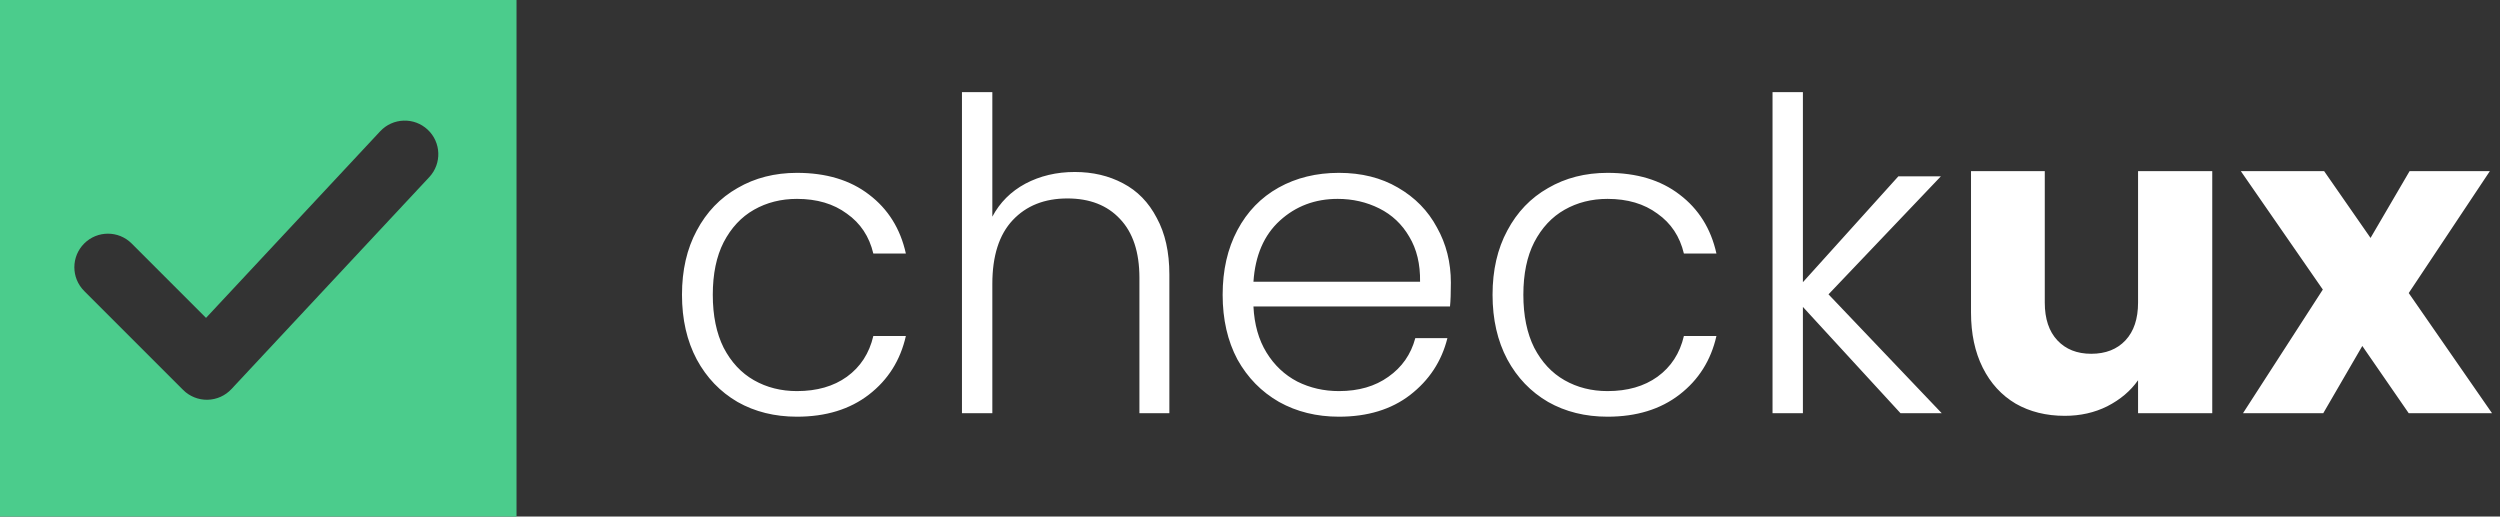 <svg width="242" height="50" viewBox="0 0 242 50" fill="none" xmlns="http://www.w3.org/2000/svg">
<rect x="0" y="0" width="242" height="50" fill="#333333" stroke="none"/>
<path fill-rule="evenodd" clip-rule="evenodd" d="M50 0H0V50H50V0ZM41.555 17.143C42.78 15.831 42.709 13.774 41.397 12.549C40.084 11.325 38.028 11.395 36.803 12.708L19.944 30.771L12.746 23.572C11.477 22.303 9.419 22.303 8.15 23.572C6.88 24.841 6.88 26.899 8.15 28.169L17.727 37.746C18.35 38.369 19.2 38.712 20.081 38.697C20.962 38.682 21.799 38.309 22.401 37.665L41.555 17.143Z" fill="#4BCC8C"/>
<path d="M66.016 28.534C66.016 26.154 66.492 24.082 67.444 22.318C68.396 20.526 69.712 19.154 71.392 18.202C73.072 17.222 74.99 16.732 77.146 16.732C79.974 16.732 82.298 17.432 84.118 18.832C85.966 20.232 87.156 22.136 87.688 24.544H84.538C84.146 22.892 83.292 21.604 81.976 20.68C80.688 19.728 79.078 19.252 77.146 19.252C75.606 19.252 74.22 19.602 72.988 20.302C71.756 21.002 70.776 22.052 70.048 23.452C69.348 24.824 68.998 26.518 68.998 28.534C68.998 30.55 69.348 32.258 70.048 33.658C70.776 35.058 71.756 36.108 72.988 36.808C74.22 37.508 75.606 37.858 77.146 37.858C79.078 37.858 80.688 37.396 81.976 36.472C83.292 35.52 84.146 34.204 84.538 32.524H87.688C87.156 34.876 85.966 36.766 84.118 38.194C82.27 39.622 79.946 40.336 77.146 40.336C74.99 40.336 73.072 39.86 71.392 38.908C69.712 37.928 68.396 36.556 67.444 34.792C66.492 33 66.016 30.914 66.016 28.534ZM104.038 16.648C105.774 16.648 107.328 17.012 108.7 17.74C110.1 18.468 111.192 19.588 111.976 21.1C112.788 22.584 113.194 24.404 113.194 26.56V40H110.296V26.896C110.296 24.404 109.666 22.5 108.406 21.184C107.174 19.868 105.48 19.21 103.324 19.21C101.112 19.21 99.348 19.91 98.032 21.31C96.716 22.71 96.058 24.768 96.058 27.484V40H93.118V8.92H96.058V20.974C96.786 19.602 97.85 18.538 99.25 17.782C100.678 17.026 102.274 16.648 104.038 16.648ZM140.444 27.358C140.444 28.366 140.416 29.136 140.36 29.668H121.334C121.418 31.404 121.838 32.888 122.594 34.12C123.35 35.352 124.344 36.29 125.576 36.934C126.808 37.55 128.152 37.858 129.608 37.858C131.512 37.858 133.108 37.396 134.396 36.472C135.712 35.548 136.58 34.302 137 32.734H140.108C139.548 34.974 138.344 36.808 136.496 38.236C134.676 39.636 132.38 40.336 129.608 40.336C127.452 40.336 125.52 39.86 123.812 38.908C122.104 37.928 120.76 36.556 119.78 34.792C118.828 33 118.352 30.914 118.352 28.534C118.352 26.154 118.828 24.068 119.78 22.276C120.732 20.484 122.062 19.112 123.77 18.16C125.478 17.208 127.424 16.732 129.608 16.732C131.792 16.732 133.696 17.208 135.32 18.16C136.972 19.112 138.232 20.4 139.1 22.024C139.996 23.62 140.444 25.398 140.444 27.358ZM137.462 27.274C137.49 25.566 137.14 24.11 136.412 22.906C135.712 21.702 134.746 20.792 133.514 20.176C132.282 19.56 130.938 19.252 129.482 19.252C127.298 19.252 125.436 19.952 123.896 21.352C122.356 22.752 121.502 24.726 121.334 27.274H137.462ZM144.479 28.534C144.479 26.154 144.955 24.082 145.907 22.318C146.859 20.526 148.175 19.154 149.855 18.202C151.535 17.222 153.453 16.732 155.609 16.732C158.437 16.732 160.761 17.432 162.581 18.832C164.429 20.232 165.619 22.136 166.151 24.544H163.001C162.609 22.892 161.755 21.604 160.439 20.68C159.151 19.728 157.541 19.252 155.609 19.252C154.069 19.252 152.683 19.602 151.451 20.302C150.219 21.002 149.239 22.052 148.511 23.452C147.811 24.824 147.461 26.518 147.461 28.534C147.461 30.55 147.811 32.258 148.511 33.658C149.239 35.058 150.219 36.108 151.451 36.808C152.683 37.508 154.069 37.858 155.609 37.858C157.541 37.858 159.151 37.396 160.439 36.472C161.755 35.52 162.609 34.204 163.001 32.524H166.151C165.619 34.876 164.429 36.766 162.581 38.194C160.733 39.622 158.409 40.336 155.609 40.336C153.453 40.336 151.535 39.86 149.855 38.908C148.175 37.928 146.859 36.556 145.907 34.792C144.955 33 144.479 30.914 144.479 28.534ZM183.971 40L174.521 29.71V40H171.581V8.92H174.521V27.316L183.761 17.068H187.877L176.999 28.492L187.961 40H183.971ZM214.146 16.564V40H206.964V36.808C206.236 37.844 205.242 38.684 203.982 39.328C202.75 39.944 201.378 40.252 199.866 40.252C198.074 40.252 196.492 39.86 195.12 39.076C193.748 38.264 192.684 37.102 191.928 35.59C191.172 34.078 190.794 32.3 190.794 30.256V16.564H197.934V29.29C197.934 30.858 198.34 32.076 199.152 32.944C199.964 33.812 201.056 34.246 202.428 34.246C203.828 34.246 204.934 33.812 205.746 32.944C206.558 32.076 206.964 30.858 206.964 29.29V16.564H214.146ZM233.165 40L228.671 33.49L224.891 40H217.121L224.849 28.03L216.911 16.564H224.975L229.469 23.032L233.249 16.564H241.019L233.165 28.366L241.229 40H233.165Z" fill="white"/>
</svg>
